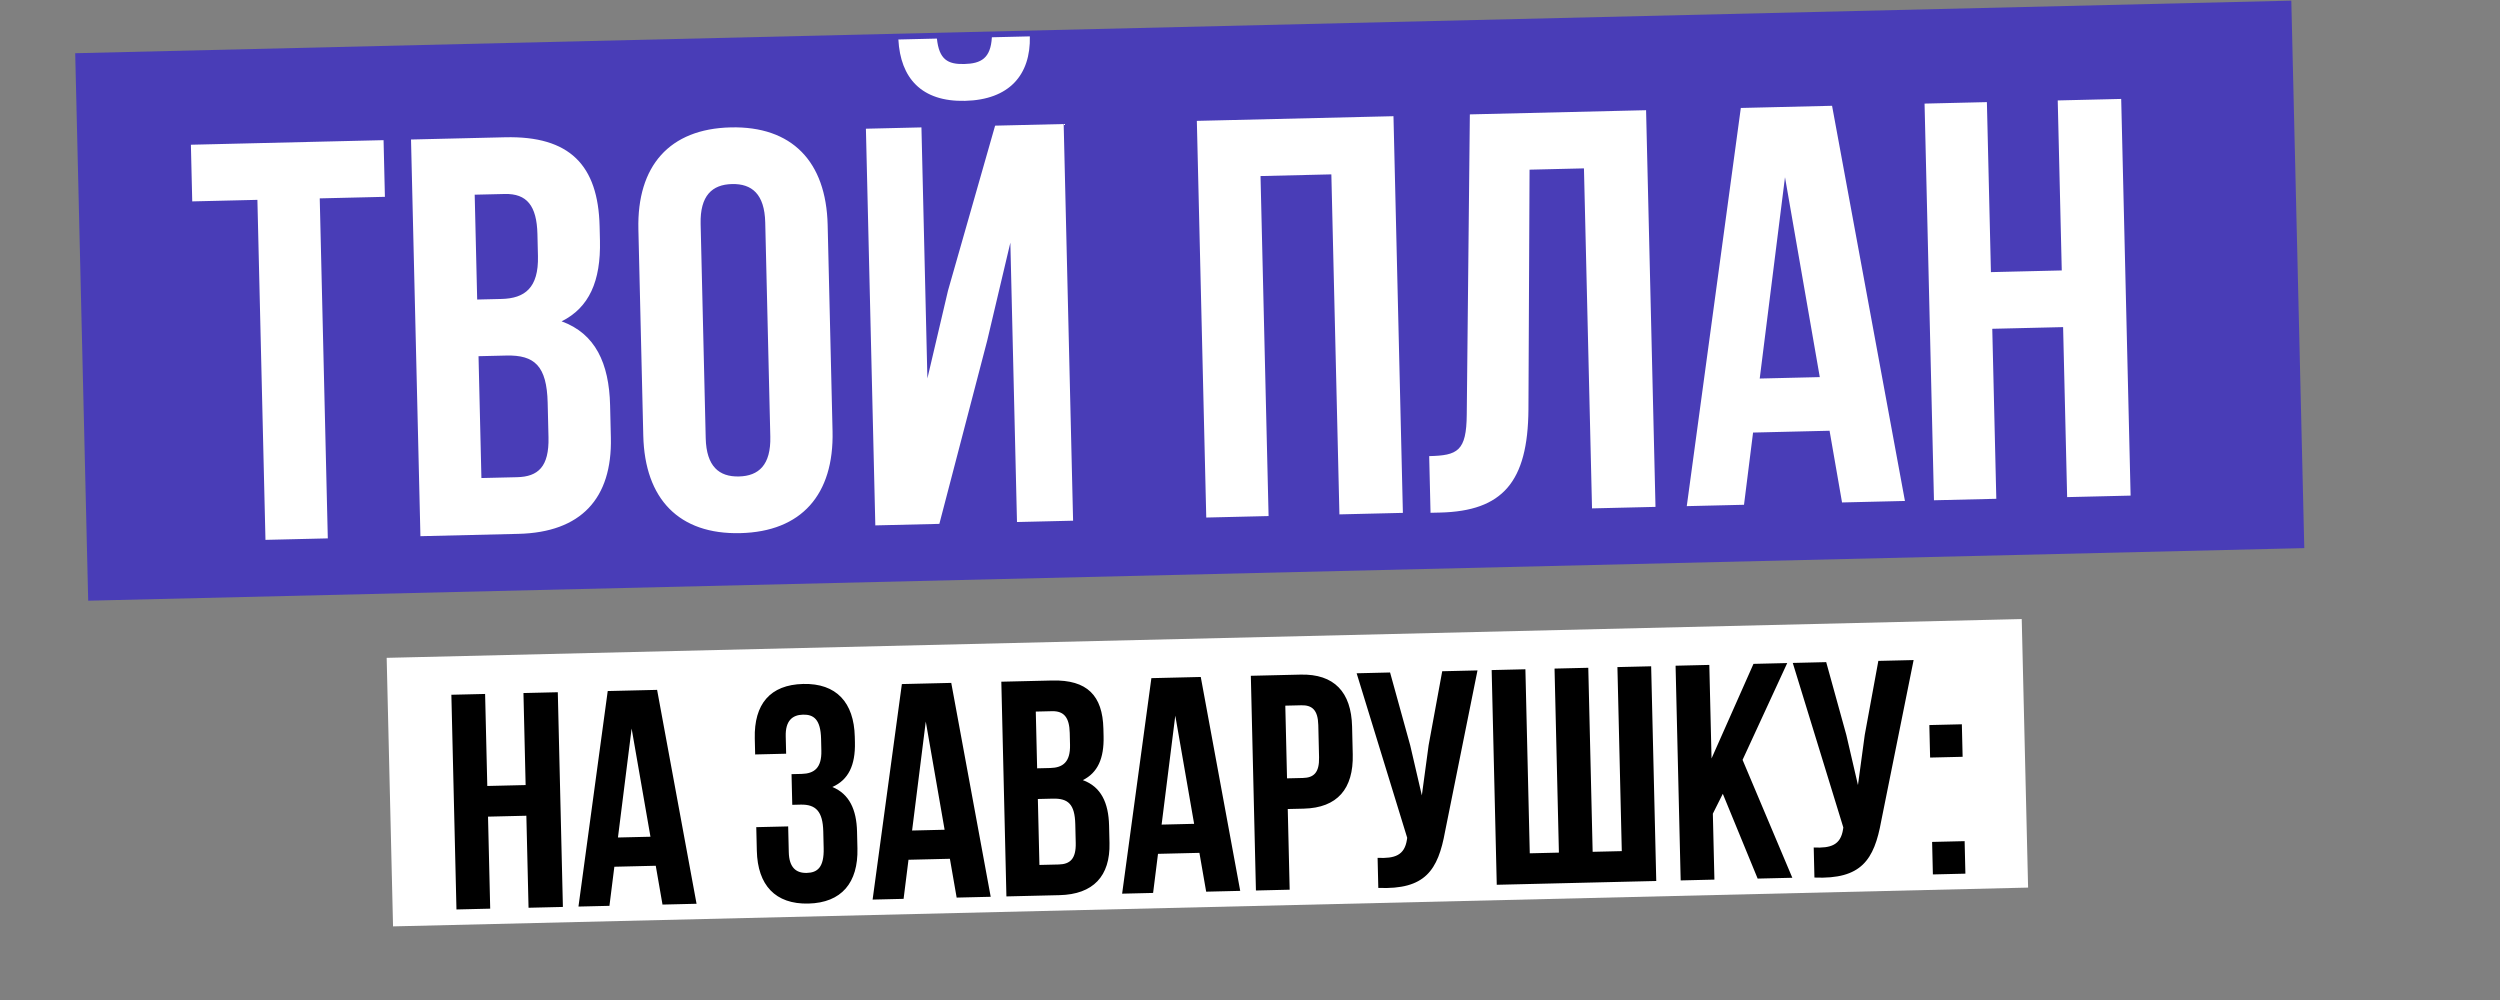 <?xml version="1.0" encoding="UTF-8"?> <svg xmlns="http://www.w3.org/2000/svg" width="525" height="210" viewBox="0 0 525 210" fill="none"><rect x="0" y="0" width="525" height="210" fill="#808080" stroke="none"/><rect x="15.793" y="11.177" width="465.512" height="115.001" transform="rotate(-1.359 15.793 11.177)" fill="#493DB7"></rect><path d="M40.369 42.294L40.087 30.394L80.548 29.434L80.83 41.334L67.145 41.659L68.839 113.06L55.748 113.371L54.054 41.969L40.369 42.294ZM106.067 28.828C119.633 28.506 125.614 34.675 125.919 47.527L125.99 50.502C126.193 59.071 123.705 64.607 117.939 67.482C125.025 70.053 127.912 76.295 128.12 85.101L128.281 91.884C128.586 104.737 121.967 111.8 108.877 112.11L88.289 112.599L86.313 29.297L106.067 28.828ZM106.321 74.664L100.49 74.802L101.097 100.388L108.594 100.21C112.997 100.106 115.329 98.026 115.183 91.838L115.01 84.579C114.827 76.844 112.271 74.523 106.321 74.664ZM105.992 40.737L99.685 40.886L100.208 62.902L105.325 62.781C110.204 62.665 113.128 60.452 112.97 53.788L112.86 49.147C112.719 43.197 110.634 40.627 105.992 40.737ZM147.131 47.024L148.199 92.007C148.34 97.957 151.012 100.156 155.177 100.057C159.342 99.959 161.906 97.635 161.765 91.685L160.698 46.702C160.557 40.752 157.885 38.553 153.72 38.652C149.555 38.751 146.99 41.074 147.131 47.024ZM135.089 91.485L134.061 48.168C133.745 34.839 140.585 27.057 153.437 26.752C166.29 26.447 173.492 33.896 173.808 47.225L174.836 90.542C175.152 103.87 168.311 111.653 155.459 111.958C142.607 112.263 135.405 104.813 135.089 91.485ZM197.264 110.013L183.817 110.332L181.84 27.03L193.503 26.754L194.753 79.472L199.079 61.032L208.973 26.387L223.372 26.045L225.349 109.347L213.567 109.626L212.175 50.958L207.306 71.553L197.264 110.013ZM208.294 7.828C208.042 12.239 206.044 13.358 202.474 13.443C199.023 13.525 197.213 12.496 196.751 8.102L188.659 8.294C189.089 16.38 193.495 21.396 202.658 21.178C211.94 20.958 216.46 15.731 216.268 7.639L208.294 7.828ZM264.709 36.971L266.403 108.373L253.313 108.683L251.336 25.381L292.63 24.402L294.606 107.704L281.278 108.02L279.584 36.618L264.709 36.971ZM300.412 107.685L300.129 95.785C306.079 95.644 307.964 94.765 308.018 87.024L308.667 24.021L345.676 23.143L347.653 106.445L334.325 106.761L332.63 35.359L321.206 35.631L320.973 86.003C320.858 101.246 315.525 107.326 302.435 107.637L300.412 107.685ZM384.733 22.216L400.037 105.202L386.828 105.515L384.208 90.456L368.143 90.837L366.241 106.004L354.221 106.289L365.573 22.671L384.733 22.216ZM374.848 37.215L369.541 79.492L382.155 79.193L374.848 37.215ZM418.377 69.046L419.224 104.747L406.133 105.057L404.157 21.756L417.247 21.445L418.094 57.146L432.97 56.793L432.123 21.092L445.451 20.776L447.427 104.078L434.099 104.394L433.252 68.693L418.377 69.046Z" fill="white"></path><rect x="81.2" y="138.146" width="343.459" height="56.41" transform="rotate(-1.359 81.2 138.146)" fill="white"></rect><path d="M102.484 171.495L102.942 190.819L95.857 190.987L94.787 145.898L101.872 145.73L102.331 165.054L110.382 164.863L109.924 145.539L117.138 145.368L118.208 190.457L110.994 190.628L110.535 171.304L102.484 171.495ZM137.992 144.873L146.276 189.791L139.126 189.961L137.708 181.809L129.013 182.016L127.983 190.225L121.477 190.379L127.622 145.119L137.992 144.873ZM132.642 152.992L129.769 175.875L136.597 175.713L132.642 152.992ZM172.485 157.654L172.426 155.142C172.33 151.084 170.887 150.022 168.632 150.076C166.378 150.129 164.925 151.388 165.002 154.609L165.089 158.28L158.583 158.435L158.504 155.085C158.332 147.871 161.716 143.795 168.672 143.63C175.629 143.465 179.334 147.502 179.505 154.716L179.533 155.875C179.647 160.706 178.173 163.77 174.793 165.268C178.372 166.73 179.869 170.046 179.977 174.619L180.061 178.162C180.233 185.376 176.723 189.584 169.767 189.749C162.81 189.914 159.105 185.877 158.934 178.663L158.816 173.703L165.515 173.545L165.644 178.955C165.72 182.176 167.166 183.366 169.421 183.313C171.675 183.259 173.066 182.13 172.971 178.137L172.887 174.594C172.788 170.407 171.334 168.895 168.114 168.971L166.375 169.013L166.222 162.571L168.347 162.521C170.988 162.458 172.571 161.261 172.485 157.654ZM199.763 143.408L208.047 188.325L200.897 188.495L199.479 180.344L190.783 180.55L189.754 188.759L183.248 188.914L189.392 143.654L199.763 143.408ZM194.413 151.526L191.54 174.409L198.368 174.247L194.413 151.526ZM220.969 142.905C228.312 142.73 231.549 146.069 231.714 153.026L231.753 154.636C231.863 159.274 230.516 162.27 227.395 163.827C231.23 165.218 232.793 168.597 232.906 173.363L232.993 177.035C233.158 183.992 229.575 187.815 222.49 187.983L211.346 188.247L210.277 143.158L220.969 142.905ZM221.107 167.714L217.95 167.789L218.279 181.638L222.337 181.541C224.72 181.485 225.982 180.359 225.903 177.01L225.81 173.081C225.71 168.894 224.327 167.638 221.107 167.714ZM220.929 149.35L217.515 149.431L217.798 161.348L220.567 161.282C223.208 161.219 224.791 160.022 224.705 156.415L224.646 153.903C224.569 150.682 223.441 149.291 220.929 149.35ZM252.161 142.164L260.445 187.082L253.295 187.252L251.877 179.1L243.181 179.307L242.152 187.516L235.646 187.671L241.79 142.411L252.161 142.164ZM246.811 150.283L243.938 173.166L250.766 173.004L246.811 150.283ZM273.11 141.667C280.195 141.499 283.766 145.346 283.938 152.56L284.077 158.422C284.248 165.636 280.863 169.648 273.777 169.816L270.428 169.895L270.83 186.836L263.745 187.004L262.675 141.915L273.11 141.667ZM273.262 148.109L269.913 148.188L270.275 163.454L273.625 163.374C275.879 163.321 277.078 162.261 277.002 159.041L276.842 152.277C276.765 149.057 275.517 148.055 273.262 148.109ZM310.273 140.786L303.47 174.589C301.987 182.745 299.314 186.869 289.444 186.459L289.294 180.146C292.907 180.318 294.953 179.625 295.455 176.326L295.51 175.938L284.894 141.388L291.915 141.221L296.145 156.524L298.586 167.036L300.011 156.497L302.865 140.961L310.273 140.786ZM347.813 185.009L314.318 185.804L313.249 140.715L320.334 140.547L321.251 179.195L327.37 179.049L326.453 140.402L333.539 140.234L334.456 178.881L340.575 178.736L339.658 140.088L346.743 139.92L347.813 185.009ZM369.108 184.504L361.79 166.696L359.698 170.871L360.026 184.719L352.941 184.888L351.871 139.799L358.956 139.631L359.423 159.276L368.232 139.411L375.317 139.242L365.939 159.573L376.387 184.331L369.108 184.504ZM401.859 138.613L395.056 172.416C393.574 180.572 390.901 184.696 381.03 184.286L380.88 177.973C384.494 178.145 386.54 177.452 387.041 174.153L387.097 173.765L376.481 139.215L383.502 139.048L387.732 154.351L390.172 164.863L391.598 154.324L394.452 138.788L401.859 138.613ZM405.743 176.803L412.571 176.641L412.733 183.469L405.905 183.631L405.743 176.803ZM405.161 152.262L411.989 152.1L412.151 158.928L405.323 159.09L405.161 152.262Z" fill="black"></path></svg> 